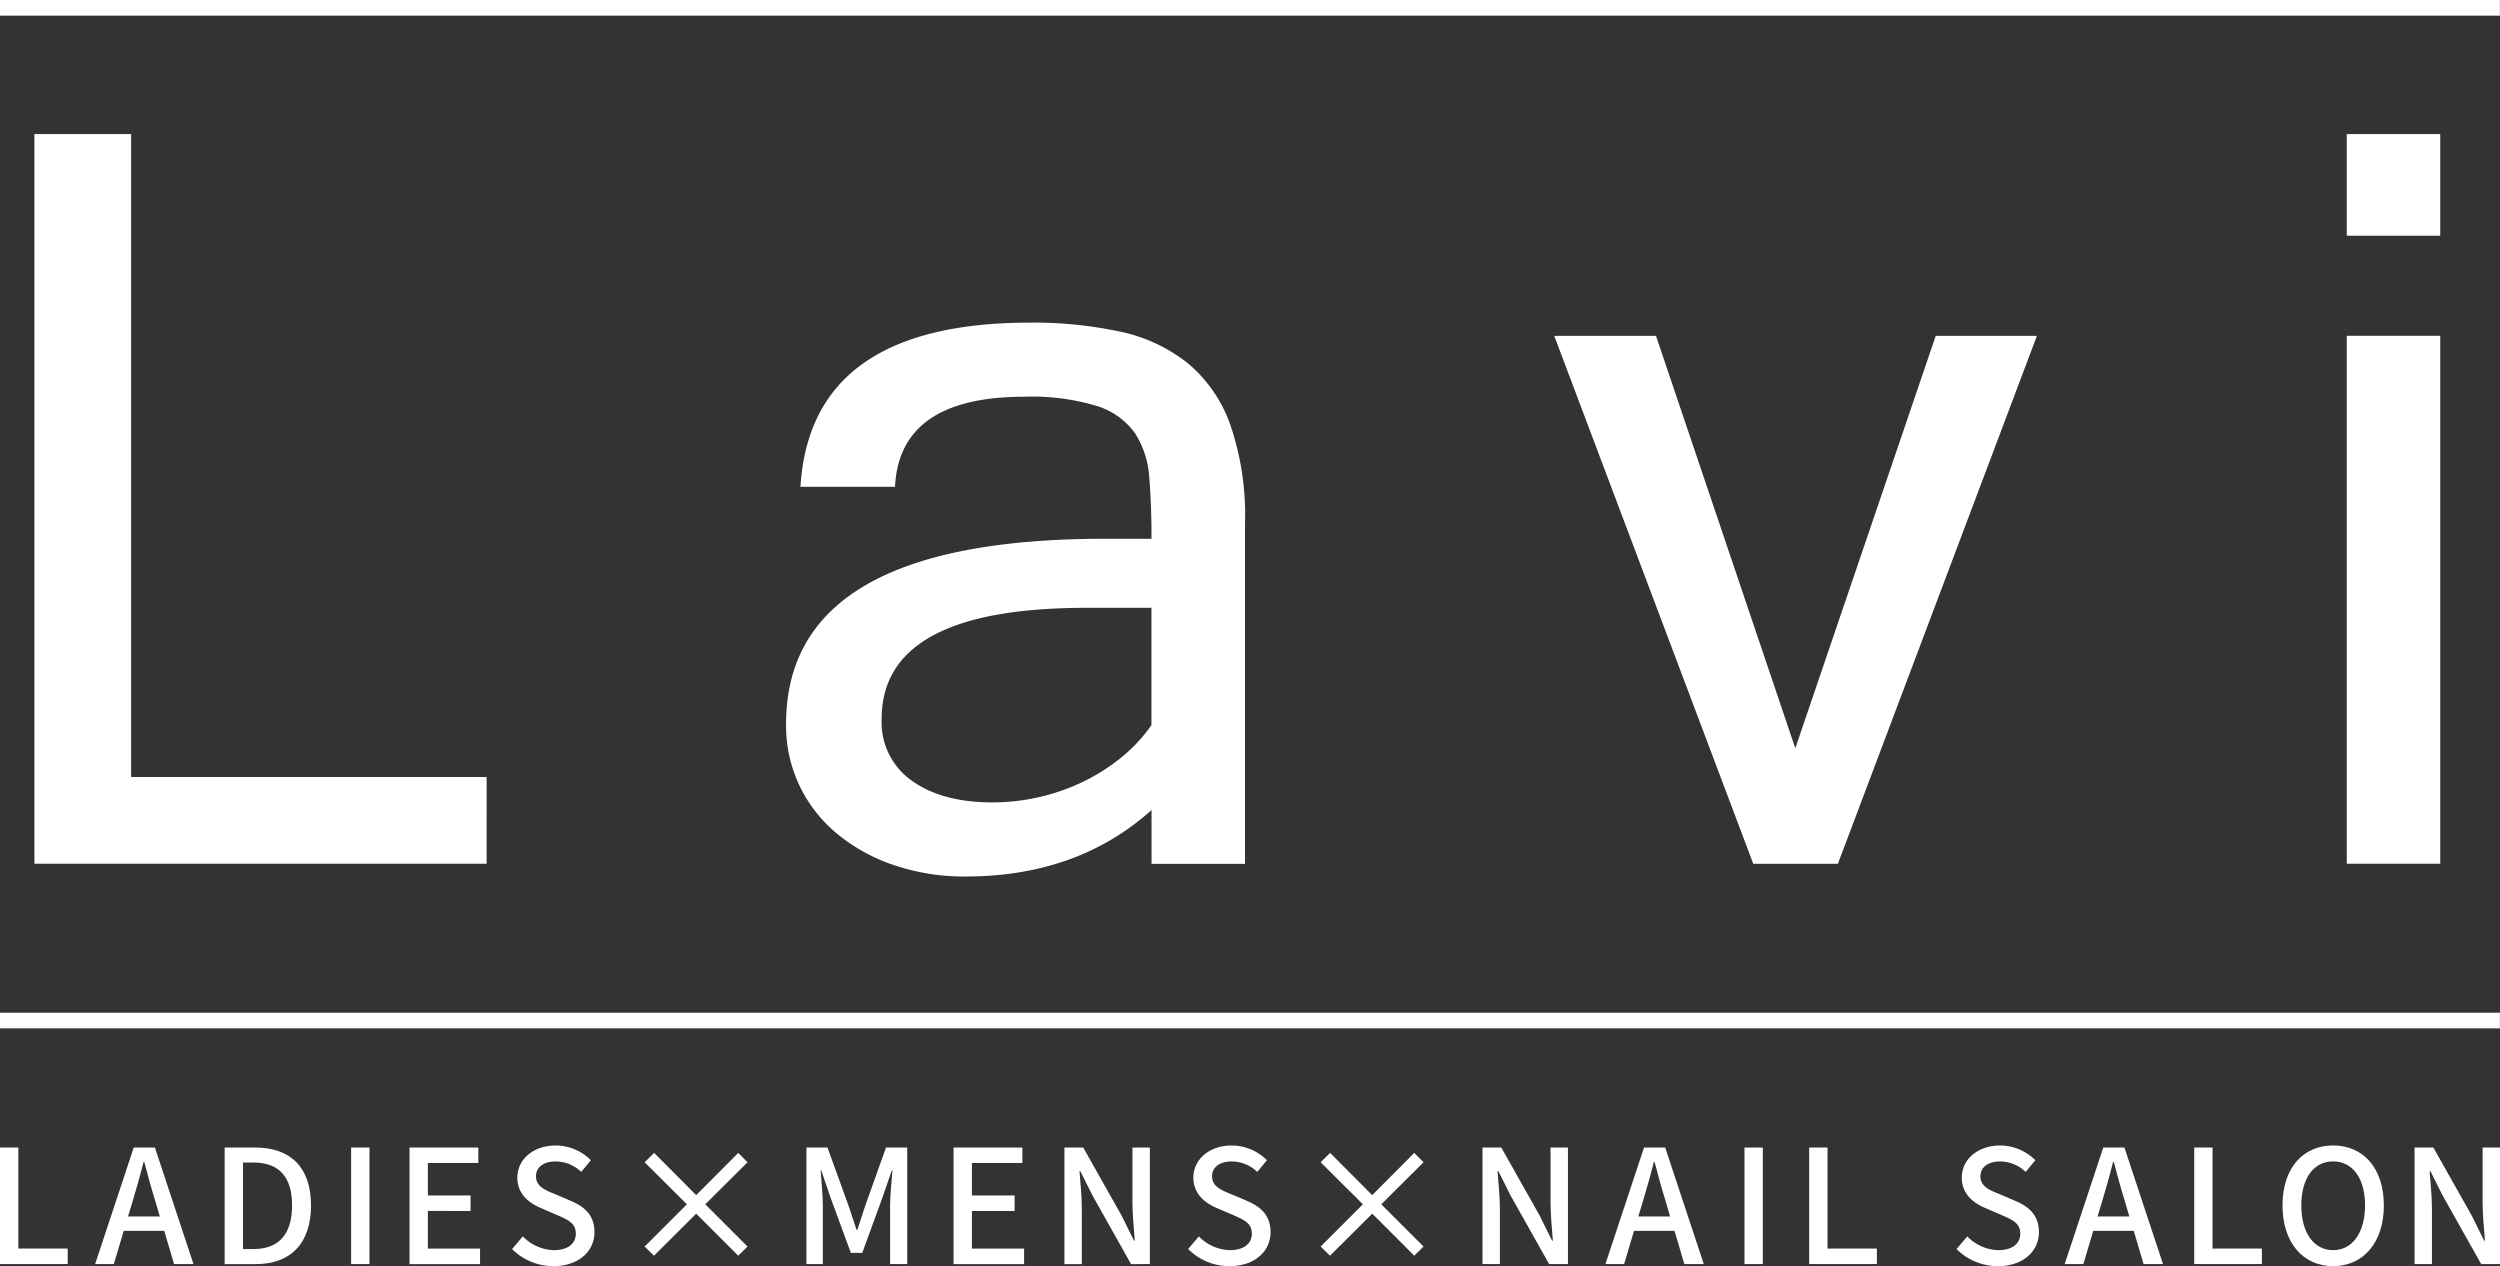 <svg id="_レイヤー_1-2" xmlns="http://www.w3.org/2000/svg" width="353.02" height="178.79" viewBox="0 0 353.02 178.79">
  <rect x="0" y="0" width="353.02" height="178.79" fill="#333333" stroke="none"/>
  <path id="パス_246" data-name="パス 246" d="M70.739,129.852H6.88V26.81H20.541V117.6h50.2Z" transform="translate(-2.023 -7.882)" fill="#fff"/>
  <path id="パス_247" data-name="パス 247" d="M208.815,133.373q-10.463,9.362-26.228,9.369a31,31,0,0,1-9.99-1.56,25.435,25.435,0,0,1-8.041-4.37,20.009,20.009,0,0,1-5.387-6.792,19.688,19.688,0,0,1-1.949-8.818q0-26.158,45.044-26.151h6.559q0-4.84-.311-8.585a13.175,13.175,0,0,0-1.991-6.284,10.389,10.389,0,0,0-5.345-3.862,31.577,31.577,0,0,0-10.308-1.327q-17.643,0-18.265,12.722H159.253q1.408-23.182,32.4-23.185A58.386,58.386,0,0,1,204.3,65.78a23.01,23.01,0,0,1,9.566,4.413,20.007,20.007,0,0,1,6.051,8.663,39.392,39.392,0,0,1,2.111,13.937v48.164h-13.2V133.38Zm0-12.023V104.8H199.6q-28.89,0-28.883,15.695a10.064,10.064,0,0,0,4.293,8.74q4.289,3.05,11.4,3.043a29.618,29.618,0,0,0,12.687-2.888,27.969,27.969,0,0,0,5.429-3.431,22.434,22.434,0,0,0,4.293-4.6Z" transform="translate(-46.221 -18.971)" fill="#fff"/>
  <path id="パス_248" data-name="パス 248" d="M379.018,67.17l-28.106,74.555H338.966L310.86,67.17h14.367L344.9,125.409,364.729,67.17h14.283Z" transform="translate(-91.389 -19.747)" fill="#fff"/>
  <path id="パス_249" data-name="パス 249" d="M482.575,41.17h-13.2V26.81h13.2Zm0,88.682h-13.2V55.3h13.2Z" transform="translate(-137.992 -7.882)" fill="#fff"/>
  <rect id="長方形_26" data-name="長方形 26" width="353.006" height="2.21" transform="translate(0 143.003)" fill="#fff"/>
  <rect id="長方形_27" data-name="長方形 27" width="353.006" height="2.21" fill="#fff"/>
  <path id="パス_250" data-name="パス 250" d="M0,229.51H2.591v14.269H9.559v2.189H0V229.51Z" transform="translate(0 -67.473)" fill="#fff"/>
  <path id="パス_251" data-name="パス 251" d="M24.473,229.51h2.993l5.45,16.457H30.171l-1.384-4.688H23.068l-1.4,4.688H19.03l5.45-16.457Zm-.8,9.736h4.49l-.65-2.21c-.558-1.786-1.052-3.622-1.539-5.472h-.113c-.466,1.878-.981,3.685-1.518,5.472Z" transform="translate(-5.595 -67.473)" fill="#fff"/>
  <path id="パス_252" data-name="パス 252" d="M44.94,229.51H49.2c5.048,0,7.929,2.81,7.929,8.176s-2.881,8.289-7.794,8.289h-4.4V229.517Zm4.088,14.339c3.53,0,5.429-2.076,5.429-6.163s-1.9-6.051-5.429-6.051h-1.5v12.214Z" transform="translate(-13.212 -67.473)" fill="#fff"/>
  <path id="パス_253" data-name="パス 253" d="M70.23,229.51h2.591v16.457H70.23Z" transform="translate(-20.647 -67.473)" fill="#fff"/>
  <path id="パス_254" data-name="パス 254" d="M81.91,229.51h9.715V231.7H84.5v4.582H90.53v2.189H84.5v5.316h7.371v2.189H81.91V229.517Z" transform="translate(-24.081 -67.473)" fill="#fff"/>
  <path id="パス_255" data-name="パス 255" d="M102.42,243.732l1.518-1.786a6.359,6.359,0,0,0,4.377,1.942c1.991,0,3.106-.939,3.106-2.323,0-1.5-1.116-1.963-2.633-2.633l-2.28-.981c-1.589-.671-3.346-1.92-3.346-4.307,0-2.591,2.28-4.533,5.408-4.533a7.04,7.04,0,0,1,4.977,2.076l-1.363,1.652a5.238,5.238,0,0,0-3.622-1.476c-1.673,0-2.768.8-2.768,2.1,0,1.426,1.32,1.963,2.662,2.5l2.252.96c1.942.826,3.346,2.033,3.346,4.441,0,2.633-2.189,4.78-5.782,4.78a8.216,8.216,0,0,1-5.853-2.415Z" transform="translate(-30.11 -67.356)" fill="#fff"/>
  <path id="パス_256" data-name="パス 256" d="M136.216,239.168l-5.966,5.938-1.32-1.292,5.966-5.966-5.966-5.938,1.341-1.32,5.938,5.966,5.938-5.966,1.313,1.32-5.966,5.938,5.966,5.966-1.313,1.292-5.938-5.938Z" transform="translate(-37.904 -67.791)" fill="#fff"/>
  <path id="パス_257" data-name="パス 257" d="M161.29,229.51h2.972l3.015,8.331c.381,1.094.713,2.21,1.094,3.3h.113c.381-1.094.692-2.21,1.073-3.3l2.972-8.331h2.993v16.457h-2.415v-8.126c0-1.476.2-3.594.332-5.09h-.092l-1.313,3.8-2.859,7.837h-1.61l-2.881-7.837-1.292-3.8H163.3c.113,1.5.311,3.615.311,5.09v8.126H161.29V229.51Z" transform="translate(-47.417 -67.473)" fill="#fff"/>
  <path id="パス_258" data-name="パス 258" d="M190.72,229.51h9.715V231.7h-7.124v4.582h6.029v2.189h-6.029v5.316h7.371v2.189H190.72V229.517Z" transform="translate(-56.069 -67.473)" fill="#fff"/>
  <path id="パス_259" data-name="パス 259" d="M212.88,229.51h2.662l5.45,9.672,1.723,3.488h.113c-.134-1.694-.332-3.685-.332-5.472v-7.681h2.457v16.457H222.3l-5.45-9.694-1.723-3.438h-.113c.134,1.694.332,3.594.332,5.38v7.752h-2.457V229.517Z" transform="translate(-62.584 -67.473)" fill="#fff"/>
  <path id="パス_260" data-name="パス 260" d="M237.63,243.732l1.518-1.786a6.359,6.359,0,0,0,4.377,1.942c1.991,0,3.106-.939,3.106-2.323,0-1.5-1.115-1.963-2.633-2.633l-2.28-.981c-1.589-.671-3.346-1.92-3.346-4.307,0-2.591,2.28-4.533,5.408-4.533a7.04,7.04,0,0,1,4.977,2.076l-1.363,1.652a5.221,5.221,0,0,0-3.615-1.476c-1.673,0-2.768.8-2.768,2.1,0,1.426,1.32,1.963,2.662,2.5l2.252.96c1.942.826,3.346,2.033,3.346,4.441,0,2.633-2.189,4.78-5.782,4.78a8.216,8.216,0,0,1-5.853-2.415Z" transform="translate(-69.86 -67.356)" fill="#fff"/>
  <path id="パス_261" data-name="パス 261" d="M271.426,239.168l-5.966,5.938-1.32-1.292,5.966-5.966-5.966-5.938,1.341-1.32,5.938,5.966,5.938-5.966,1.313,1.32-5.966,5.938,5.966,5.966-1.313,1.292-5.938-5.938Z" transform="translate(-77.654 -67.791)" fill="#fff"/>
  <path id="パス_262" data-name="パス 262" d="M296.5,229.51h2.662l5.45,9.672,1.723,3.488h.113c-.134-1.694-.332-3.685-.332-5.472v-7.681h2.457v16.457h-2.655l-5.45-9.694-1.723-3.438h-.113c.134,1.694.332,3.594.332,5.38v7.752h-2.457V229.517Z" transform="translate(-87.168 -67.473)" fill="#fff"/>
  <path id="パス_263" data-name="パス 263" d="M326.543,229.51h2.993l5.45,16.457h-2.746l-1.384-4.688h-5.719l-1.4,4.688H321.1l5.45-16.457Zm-.8,9.736h4.49l-.65-2.21c-.558-1.786-1.052-3.622-1.539-5.472h-.113c-.466,1.878-.981,3.685-1.518,5.472Z" transform="translate(-94.4 -67.473)" fill="#fff"/>
  <path id="パス_264" data-name="パス 264" d="M348.91,229.51H351.5v16.457H348.91Z" transform="translate(-102.575 -67.473)" fill="#fff"/>
  <path id="パス_265" data-name="パス 265" d="M361.85,229.51h2.591v14.269h6.968v2.189H361.85V229.51Z" transform="translate(-106.38 -67.473)" fill="#fff"/>
  <path id="パス_266" data-name="パス 266" d="M391.32,243.732l1.518-1.786a6.359,6.359,0,0,0,4.377,1.942c1.991,0,3.106-.939,3.106-2.323,0-1.5-1.115-1.963-2.633-2.633l-2.28-.981c-1.589-.671-3.346-1.92-3.346-4.307,0-2.591,2.28-4.533,5.408-4.533a7.04,7.04,0,0,1,4.977,2.076l-1.363,1.652a5.238,5.238,0,0,0-3.622-1.476c-1.673,0-2.768.8-2.768,2.1,0,1.426,1.32,1.963,2.662,2.5l2.252.96c1.942.826,3.346,2.033,3.346,4.441,0,2.633-2.189,4.78-5.782,4.78a8.216,8.216,0,0,1-5.853-2.415Z" transform="translate(-115.043 -67.356)" fill="#fff"/>
  <path id="パス_267" data-name="パス 267" d="M418.393,229.51h2.993l5.45,16.457h-2.746l-1.384-4.688h-5.719l-1.4,4.688H412.95l5.45-16.457Zm-.8,9.736h4.49l-.65-2.21c-.558-1.786-1.052-3.622-1.539-5.472h-.113c-.466,1.878-.981,3.685-1.518,5.472Z" transform="translate(-121.402 -67.473)" fill="#fff"/>
  <path id="パス_268" data-name="パス 268" d="M438.86,229.51h2.591v14.269h6.968v2.189H438.86V229.51Z" transform="translate(-129.02 -67.473)" fill="#fff"/>
  <path id="パス_269" data-name="パス 269" d="M456.52,237.565c0-5.3,2.923-8.465,7.145-8.465s7.166,3.17,7.166,8.465-2.951,8.578-7.166,8.578S456.52,242.86,456.52,237.565Zm11.656,0c0-3.862-1.786-6.213-4.511-6.213s-4.49,2.344-4.49,6.213,1.765,6.319,4.49,6.319S468.176,241.406,468.176,237.565Z" transform="translate(-134.211 -67.353)" fill="#fff"/>
  <path id="パス_270" data-name="パス 270" d="M482.92,229.51h2.662l5.45,9.672,1.723,3.488h.113c-.134-1.694-.332-3.685-.332-5.472v-7.681h2.457v16.457h-2.655l-5.45-9.694-1.723-3.438h-.113c.134,1.694.332,3.594.332,5.38v7.752h-2.457V229.517Z" transform="translate(-141.973 -67.473)" fill="#fff"/>
</svg>
